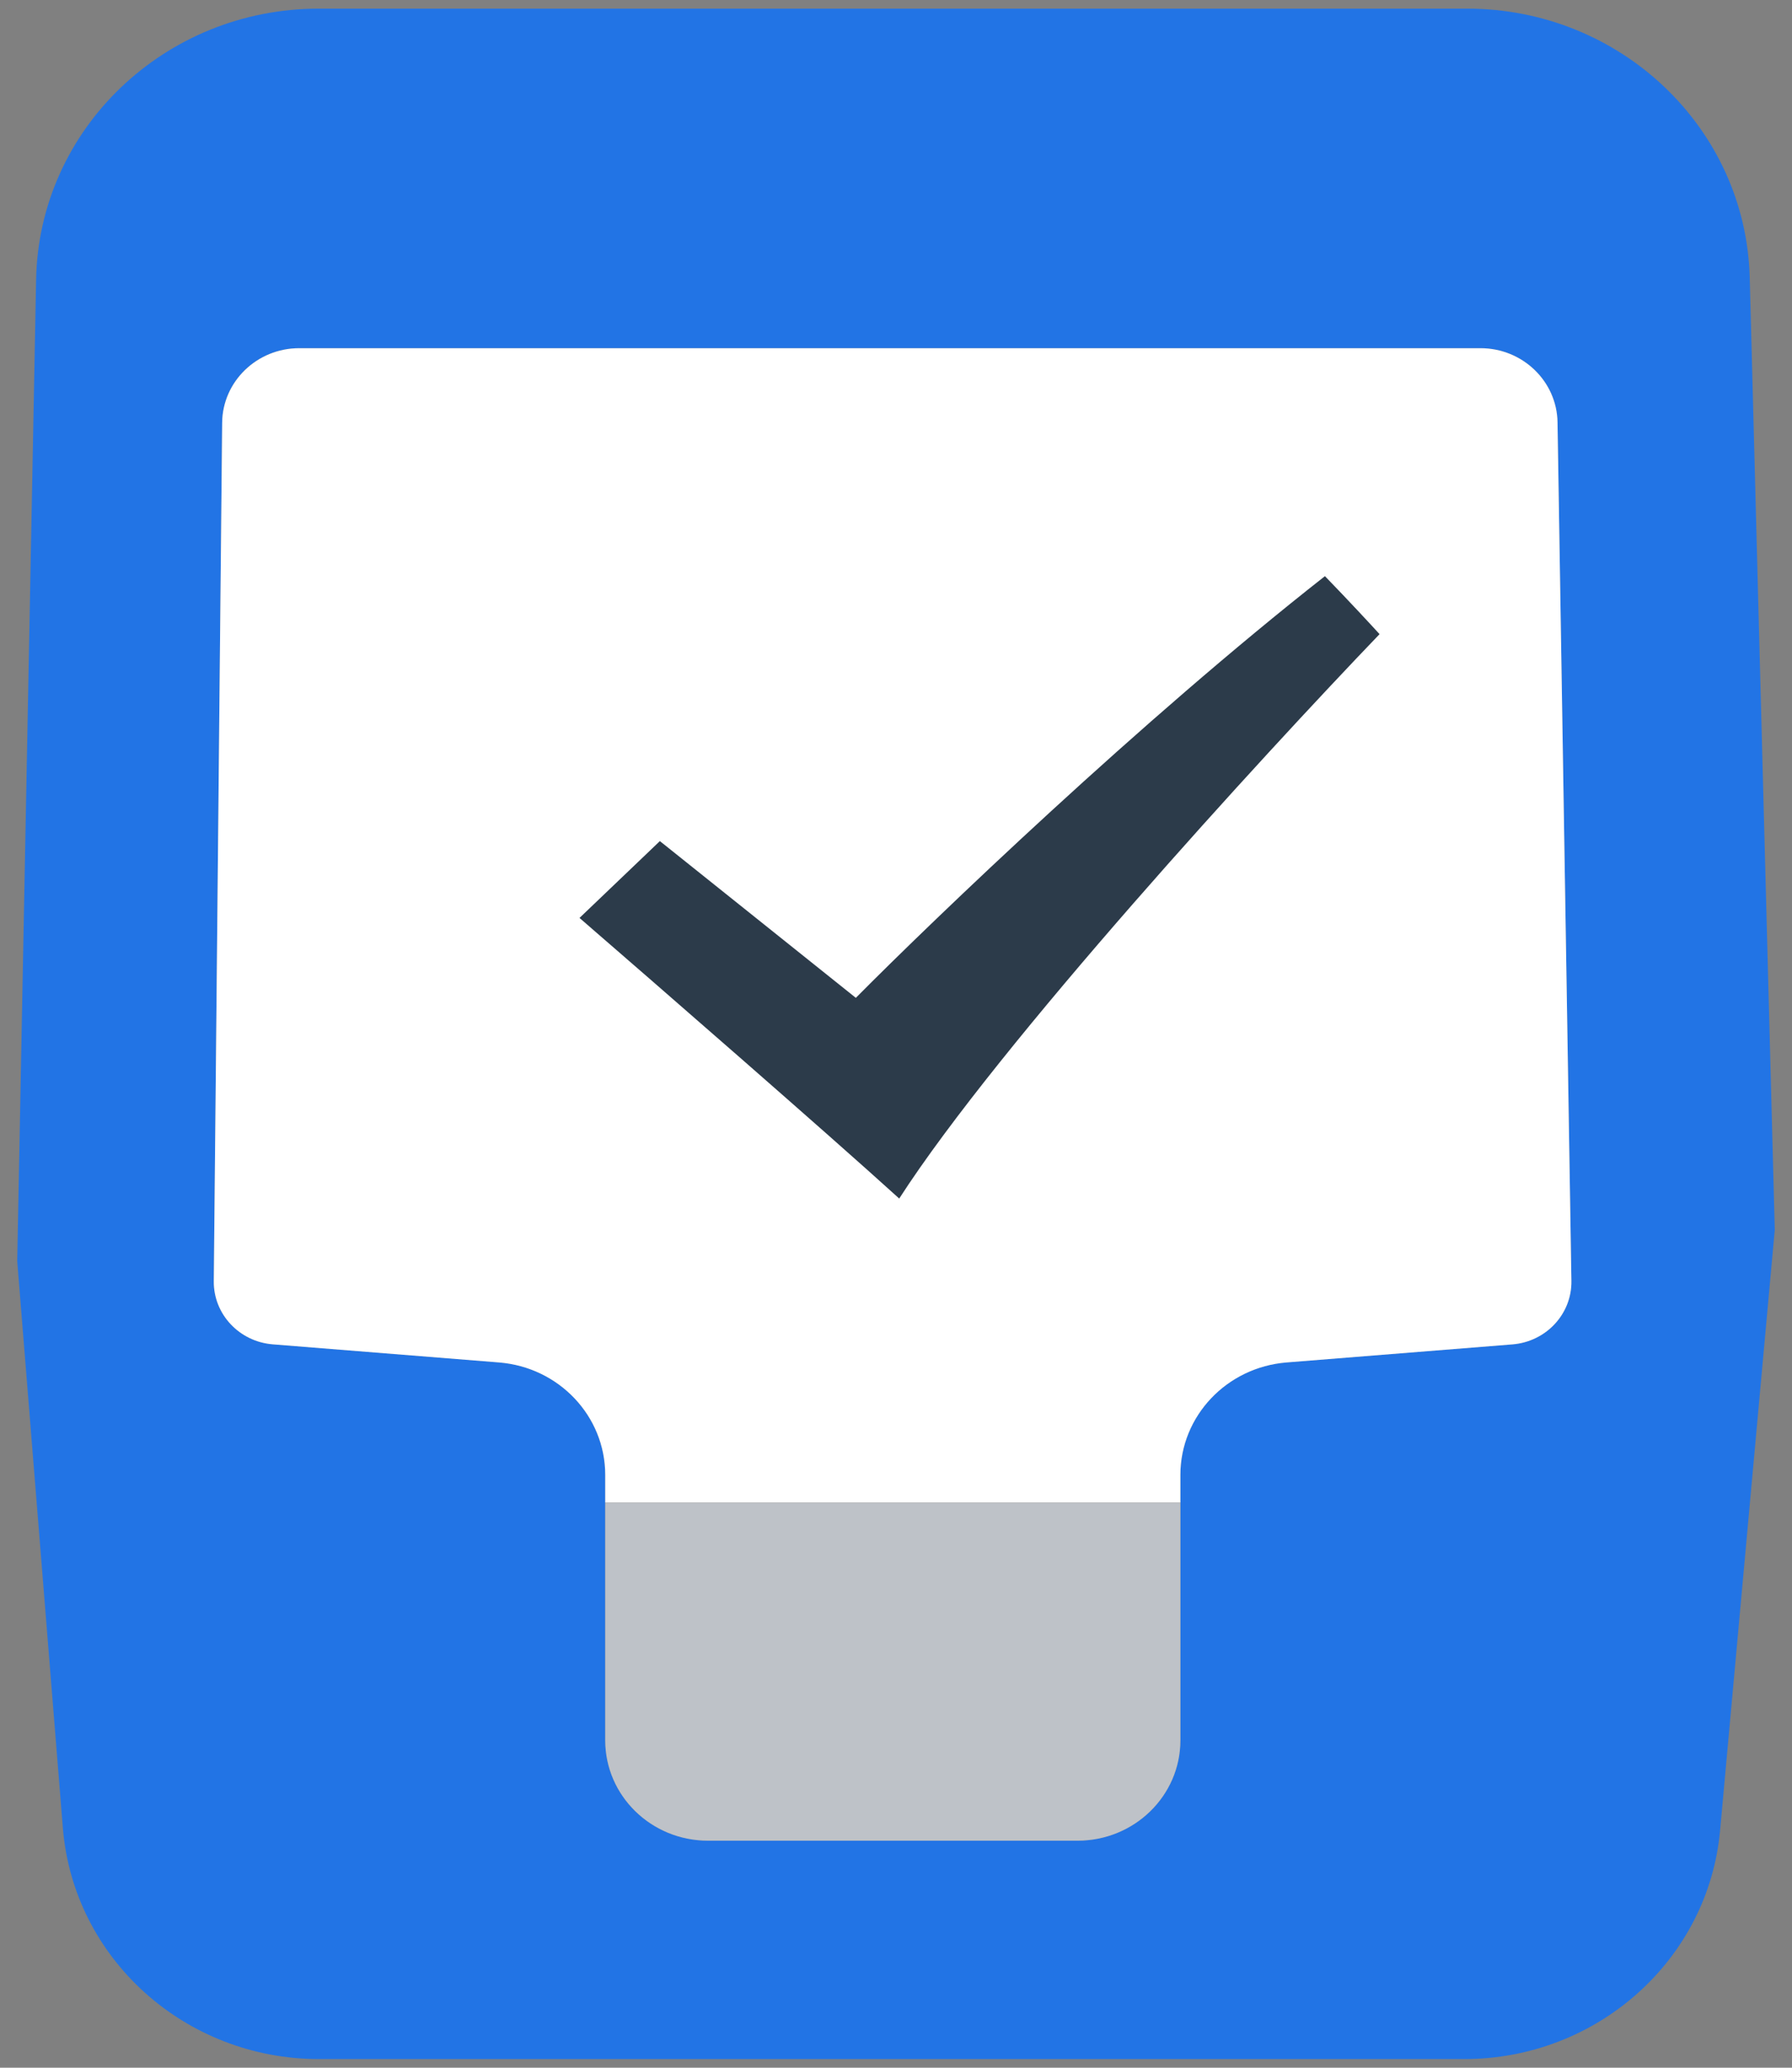 <svg width="39" height="45" viewBox="0 0 39 45" fill="none" xmlns="http://www.w3.org/2000/svg">
<rect x="0" y="0" width="39" height="45" fill="#808080" stroke="none"/>
<path fill-rule="evenodd" clip-rule="evenodd" d="M6.939 0.188H31.928C35.265 0.188 37.994 2.783 38.08 6.038L38.625 26.765L37.435 39.837C37.178 42.653 34.76 44.812 31.863 44.812H6.945C4.026 44.812 1.597 42.622 1.368 39.781L0.375 27.447L0.786 6.079C0.849 2.808 3.585 0.188 6.939 0.188ZM6.513 7.577H32.218C33.135 7.577 33.882 8.295 33.896 9.189L34.199 27.875C34.211 28.594 33.649 29.198 32.915 29.257L28 29.65C26.694 29.755 25.689 30.82 25.689 32.099V37.873C25.689 39.079 24.687 40.057 23.451 40.057H15.409C14.174 40.057 13.172 39.079 13.172 37.873V32.099C13.172 30.82 12.166 29.755 10.86 29.65L5.937 29.256C5.206 29.198 4.646 28.599 4.653 27.883L4.835 9.199C4.843 8.301 5.592 7.577 6.513 7.577Z" fill="#2274E5"/>
<path d="M32.219 7.578H6.513C5.593 7.578 4.844 8.302 4.835 9.2L4.653 27.884C4.646 28.6 5.207 29.199 5.938 29.257L10.86 29.651C12.167 29.756 13.172 30.82 13.172 32.099V32.702H25.689V32.099C25.689 30.82 26.695 29.756 28.001 29.651L32.915 29.258C33.649 29.199 34.211 28.595 34.199 27.876L33.897 9.19C33.882 8.296 33.135 7.578 32.219 7.578Z" fill="white"/>
<path d="M25.689 32.703V37.875C25.689 39.081 24.687 40.059 23.451 40.059H15.409C14.174 40.059 13.172 39.081 13.172 37.875V32.703H25.689Z" fill="#BEC2C8"/>
<path d="M14.361 18.305L12.612 19.977C14.267 21.41 17.976 24.637 19.57 26.084C21.752 22.699 27.448 16.485 30.024 13.801C29.838 13.597 29.339 13.058 28.835 12.539C24.835 15.678 20.363 19.965 18.626 21.716L14.361 18.305Z" fill="#2C3B4A"/>
</svg>
